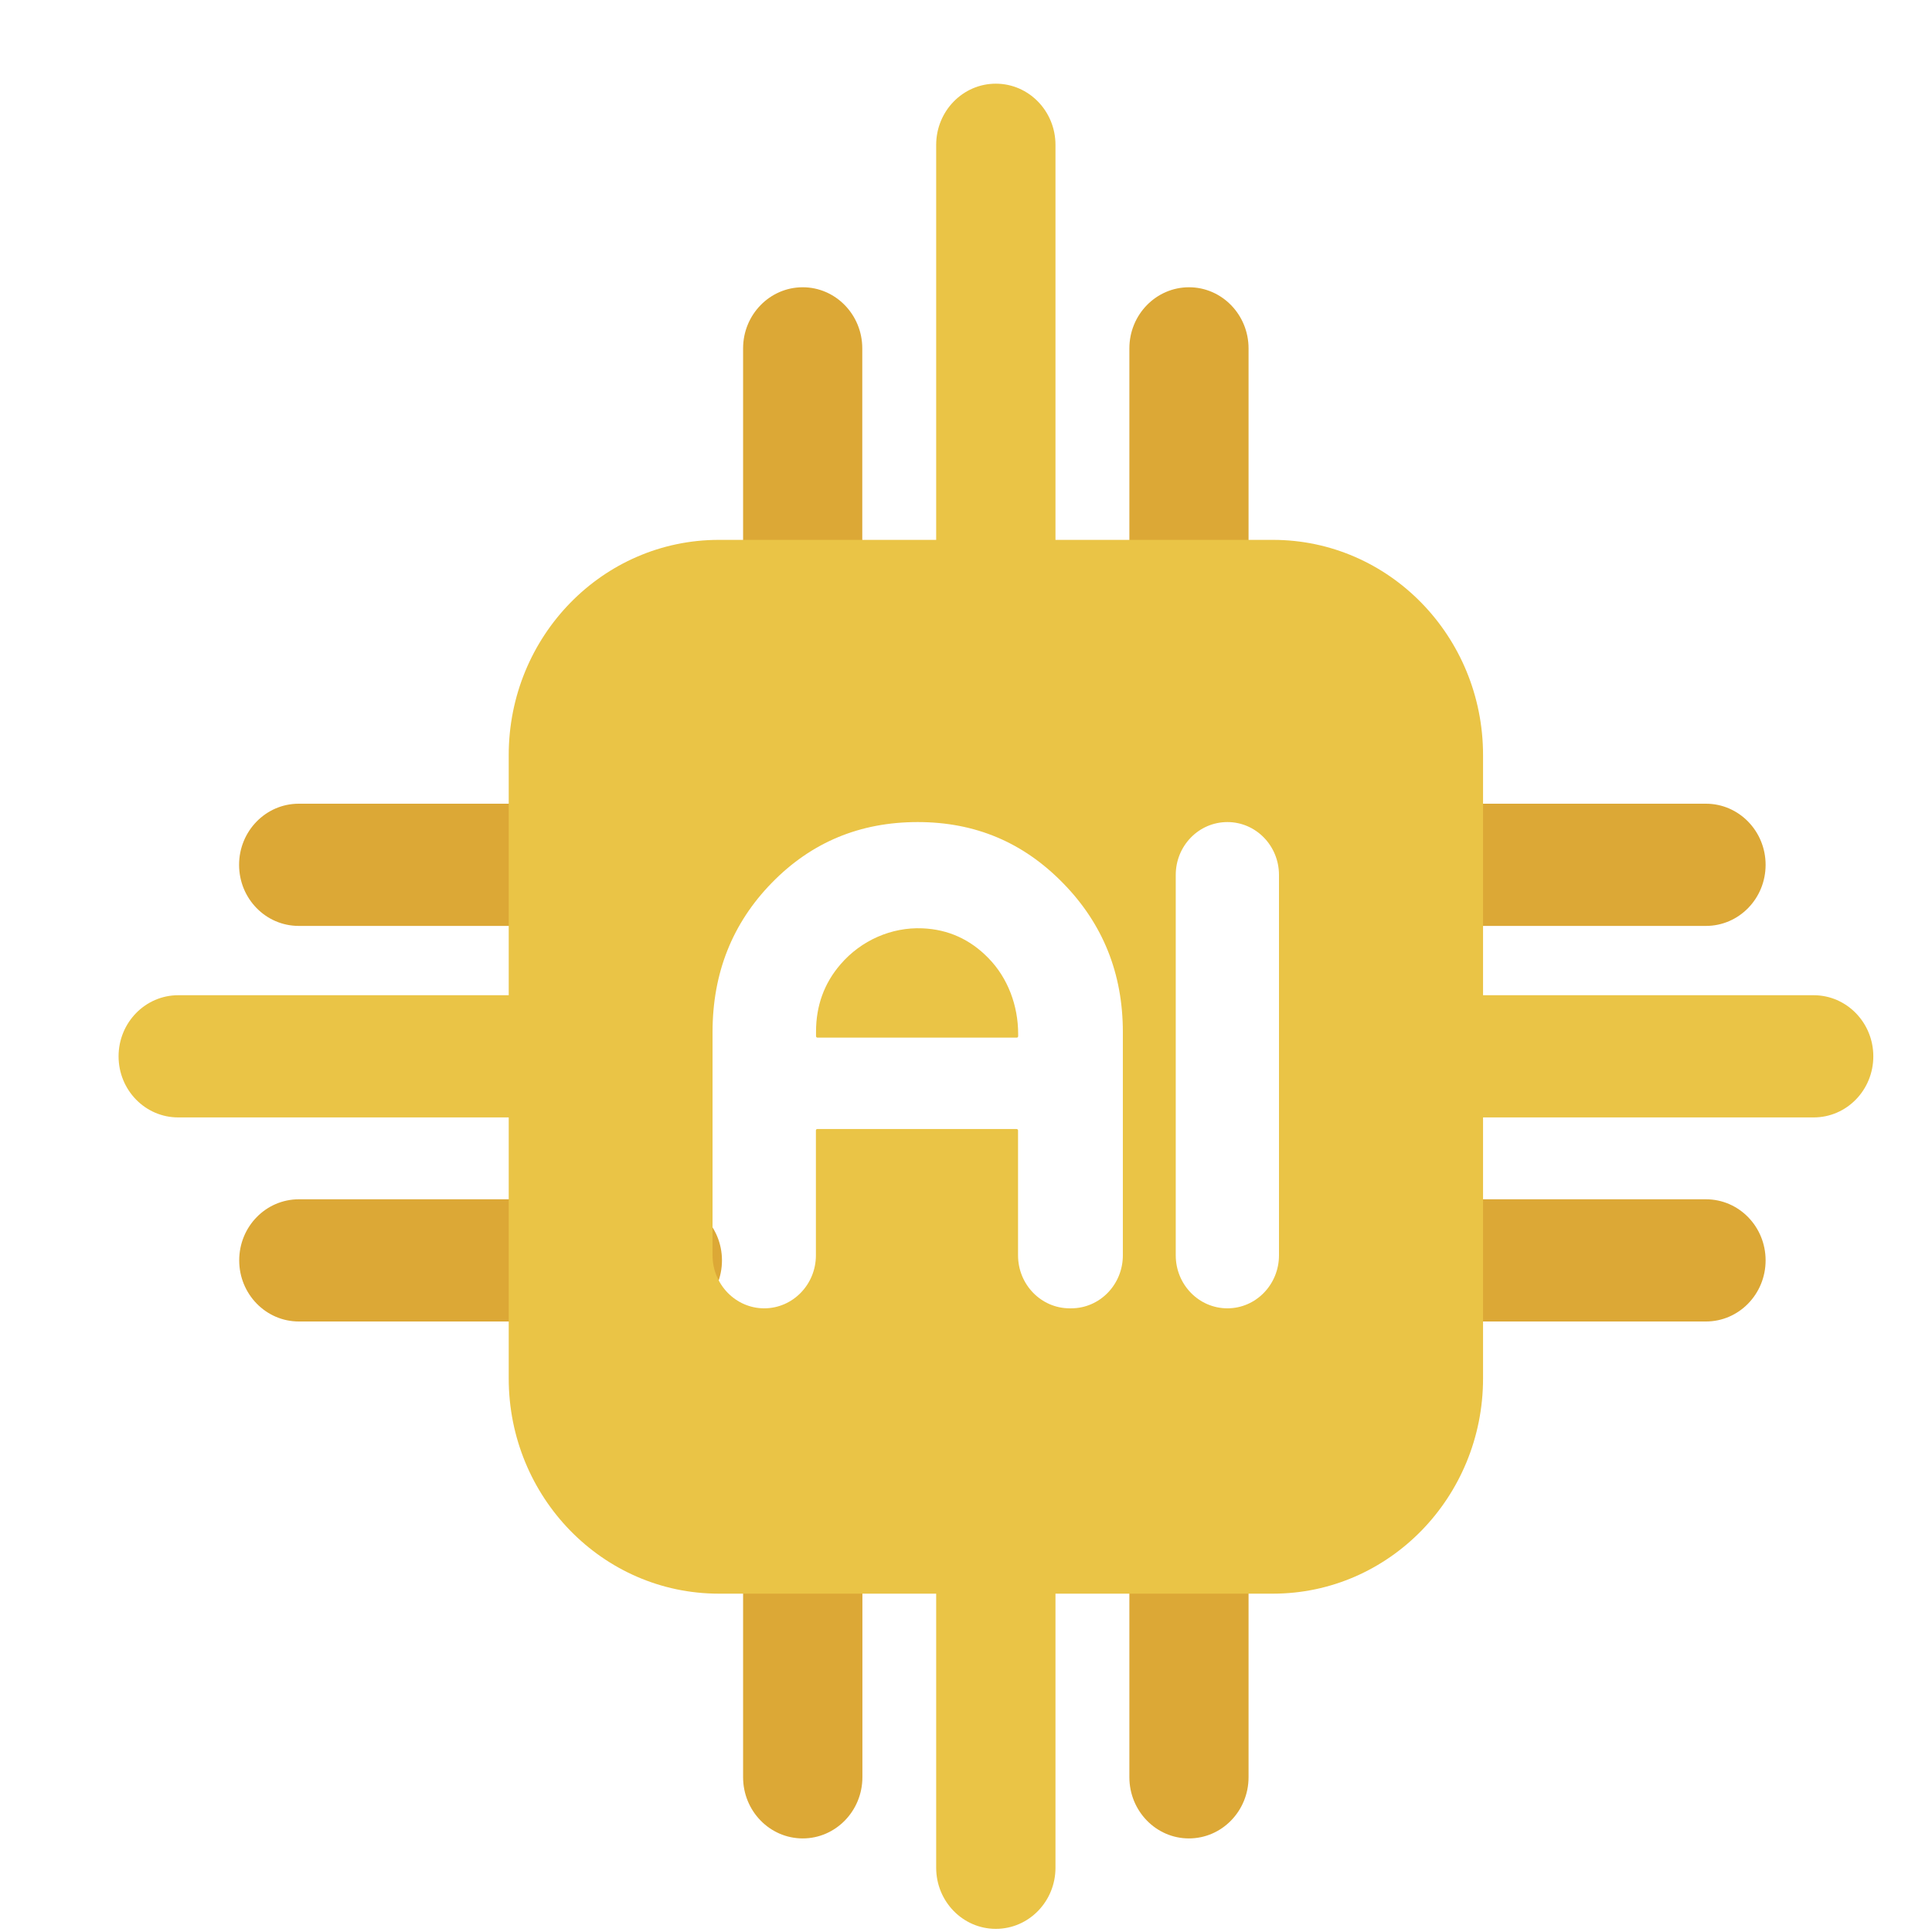 <svg width="16" height="16" viewBox="0 0 16 16" fill="none" xmlns="http://www.w3.org/2000/svg">
<g id="Group 10">
<path id="Vector" d="M5.051 9.254C5.324 9.254 5.545 9.028 5.545 8.748C5.545 8.469 5.324 8.242 5.051 8.242H1.476C1.203 8.242 0.982 8.469 0.982 8.748C0.982 9.028 1.203 9.254 1.476 9.254H5.051Z" fill="#EAC446"/>
<path id="Vector_2" d="M15.02 9.254C15.293 9.254 15.514 9.028 15.514 8.748C15.514 8.469 15.293 8.242 15.02 8.242H11.444C11.171 8.242 10.95 8.469 10.95 8.748C10.95 9.028 11.171 9.254 11.444 9.254H15.02Z" fill="#EAC446"/>
<path id="Vector_3" d="M8.741 11.803C8.741 11.524 8.52 11.297 8.247 11.297C7.974 11.297 7.753 11.524 7.753 11.803V15.468C7.753 15.747 7.974 15.974 8.247 15.974C8.52 15.974 8.741 15.747 8.741 15.468V11.803Z" fill="#EAC446"/>
<path id="Vector_4" d="M8.741 1.2C8.741 0.92 8.52 0.693 8.247 0.693C7.974 0.693 7.753 0.92 7.753 1.2V4.864C7.753 5.144 7.974 5.371 8.247 5.371C8.52 5.371 8.741 5.144 8.741 4.864V1.2Z" fill="#EAC446"/>
<path id="Vector_5" d="M10.34 2.885C10.34 2.606 10.119 2.379 9.847 2.379C9.574 2.379 9.353 2.606 9.353 2.885V5.97C9.353 6.25 9.574 6.476 9.847 6.476C10.119 6.476 10.34 6.25 10.34 5.97V2.885Z" fill="#DCA836"/>
<path id="Vector_6" d="M7.141 2.885C7.141 2.606 6.92 2.379 6.648 2.379C6.375 2.379 6.154 2.606 6.154 2.885V5.97C6.154 6.25 6.375 6.476 6.648 6.476C6.92 6.476 7.141 6.25 7.141 5.97V2.885Z" fill="#DCA836"/>
<path id="Vector_7" d="M10.34 11.633C10.34 11.354 10.119 11.127 9.846 11.127C9.574 11.127 9.353 11.354 9.353 11.633V14.718C9.353 14.998 9.574 15.225 9.846 15.225C10.119 15.225 10.34 14.998 10.34 14.718V11.633Z" fill="#DCA836"/>
<path id="Vector_8" d="M7.142 11.633C7.142 11.354 6.92 11.127 6.648 11.127C6.375 11.127 6.154 11.354 6.154 11.633V14.718C6.154 14.998 6.375 15.225 6.648 15.225C6.92 15.225 7.142 14.998 7.142 14.718V11.633Z" fill="#DCA836"/>
<path id="Vector_9" d="M14.128 10.944C14.401 10.944 14.622 10.717 14.622 10.438C14.622 10.158 14.401 9.932 14.128 9.932H11.118C10.845 9.932 10.624 10.158 10.624 10.438C10.624 10.717 10.845 10.944 11.118 10.944H14.128Z" fill="#DCA836"/>
<path id="Vector_10" d="M14.128 7.668C14.401 7.668 14.622 7.442 14.622 7.162C14.622 6.883 14.401 6.656 14.128 6.656H11.118C10.845 6.656 10.624 6.883 10.624 7.162C10.624 7.442 10.845 7.668 11.118 7.668H14.128Z" fill="#DCA836"/>
<path id="Vector_11" d="M5.485 10.944C5.758 10.944 5.979 10.717 5.979 10.438C5.979 10.158 5.758 9.932 5.485 9.932H2.475C2.202 9.932 1.981 10.158 1.981 10.438C1.981 10.717 2.202 10.944 2.475 10.944H5.485Z" fill="#DCA836"/>
<path id="Vector_12" d="M5.484 7.668C5.757 7.668 5.978 7.442 5.978 7.162C5.978 6.883 5.757 6.656 5.484 6.656H2.474C2.201 6.656 1.98 6.883 1.98 7.162C1.98 7.442 2.201 7.668 2.474 7.668H5.484Z" fill="#DCA836"/>
<path id="Vector_13" d="M7.639 7.688C7.383 7.677 7.131 7.788 6.961 7.986C6.825 8.143 6.758 8.33 6.758 8.544V8.581C6.758 8.588 6.763 8.593 6.77 8.593H8.421C8.427 8.593 8.432 8.588 8.432 8.581V8.564C8.432 8.33 8.348 8.1 8.185 7.934C8.034 7.779 7.852 7.697 7.64 7.688L7.639 7.688Z" fill="#EAC446"/>
<path id="Vector_14" d="M10.542 4.471H5.953C4.991 4.471 4.213 5.269 4.213 6.254V11.415C4.213 12.4 4.992 13.198 5.953 13.198H10.542C11.503 13.198 12.282 12.399 12.282 11.415V6.254C12.282 5.269 11.503 4.471 10.542 4.471ZM9.299 10.396C9.299 10.638 9.108 10.835 8.871 10.835H8.859C8.622 10.835 8.431 10.638 8.431 10.396V9.362C8.431 9.356 8.426 9.35 8.419 9.35H6.768C6.762 9.35 6.757 9.355 6.757 9.362V10.396C6.757 10.638 6.565 10.835 6.329 10.835C6.093 10.835 5.901 10.638 5.901 10.396V8.547C5.901 8.058 6.065 7.646 6.392 7.311C6.72 6.975 7.122 6.808 7.6 6.808C8.078 6.808 8.475 6.977 8.804 7.314C9.134 7.651 9.299 8.062 9.299 8.547V10.396ZM10.592 10.396C10.592 10.638 10.401 10.835 10.165 10.835C9.928 10.835 9.737 10.638 9.737 10.396V7.246C9.737 7.004 9.928 6.808 10.165 6.808C10.401 6.808 10.592 7.004 10.592 7.246V10.396Z" fill="#EAC446"/>
</g>
</svg>
